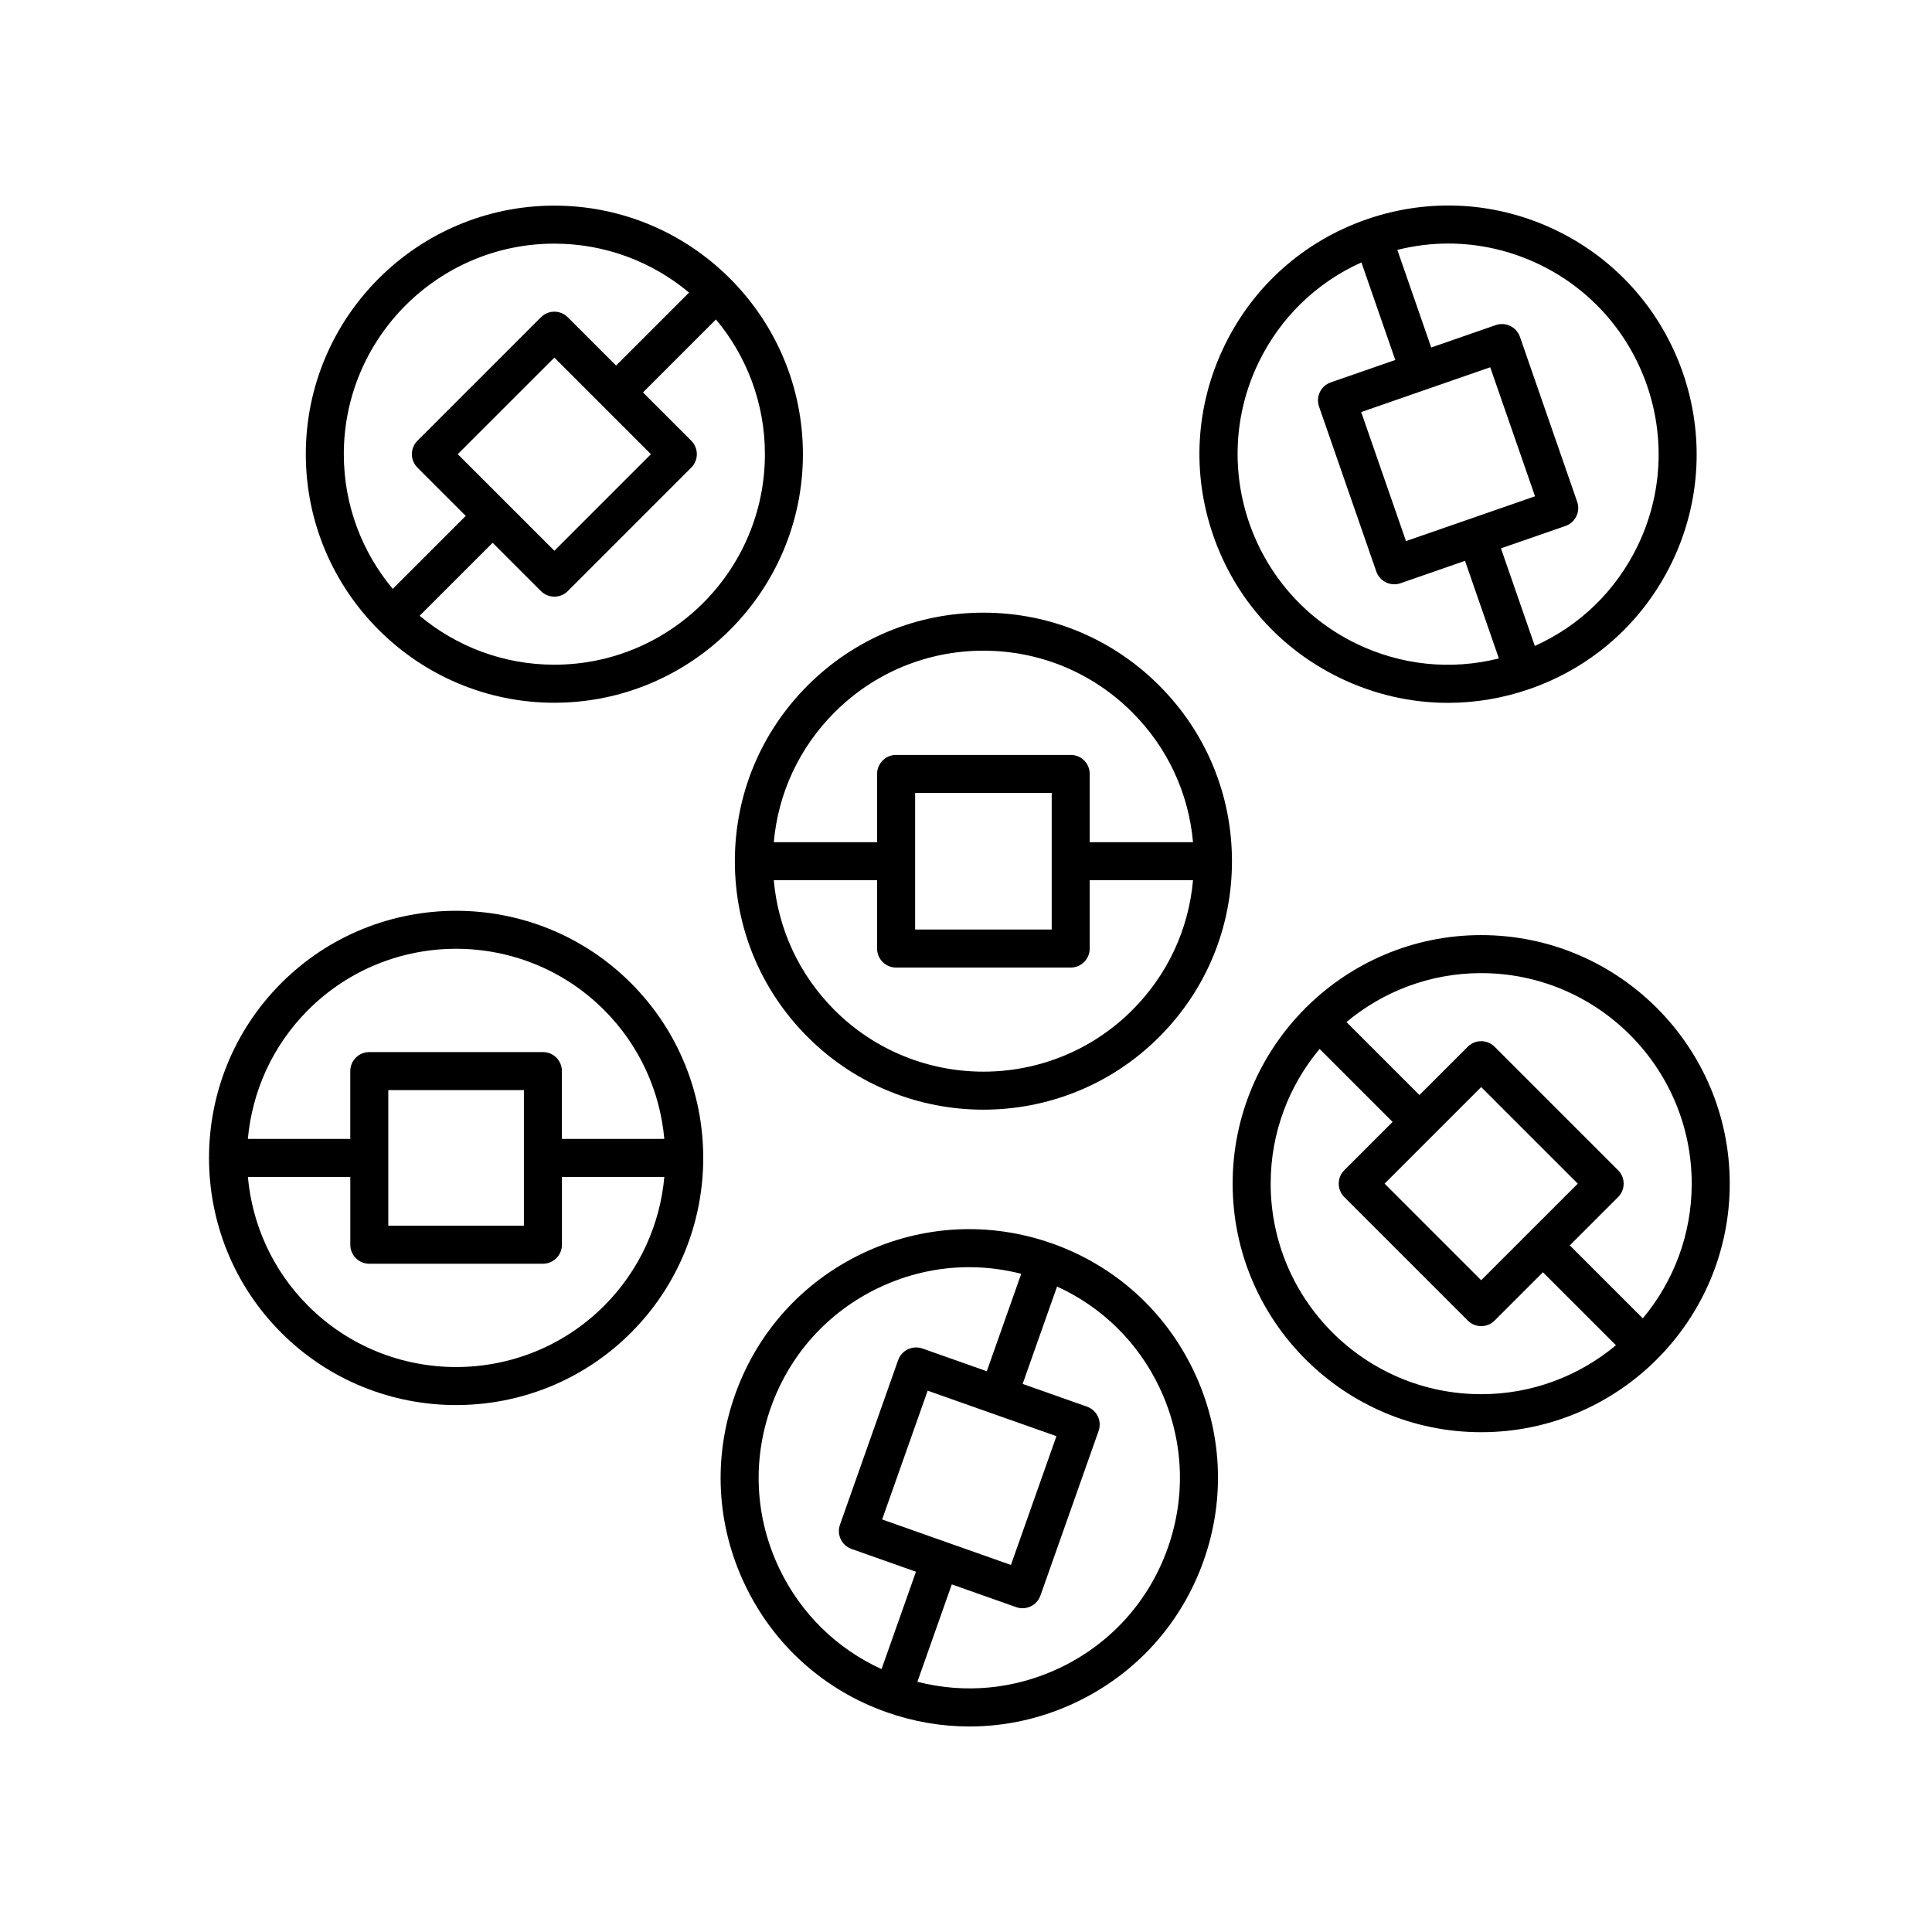<?xml version="1.0" encoding="UTF-8"?>
<!-- Uploaded to: SVG Repo, www.svgrepo.com, Generator: SVG Repo Mixer Tools -->
<svg fill="#000000" width="800px" height="800px" version="1.1" viewBox="144 144 512 512" xmlns="http://www.w3.org/2000/svg">
 <g>
  <path d="m499.04 323.63c9.094 4.41 18.859 6.633 28.676 6.633 7.277 0 14.578-1.219 21.652-3.676 16.621-5.769 30.004-17.668 37.676-33.5 15.84-32.684 2.137-72.16-30.547-88-15.832-7.676-33.703-8.719-50.328-2.957-16.625 5.773-30.008 17.668-37.68 33.5-7.672 15.836-8.723 33.707-2.953 50.328 5.769 16.625 17.668 30.004 33.504 37.672zm28.77-115.09c8.316 0 16.586 1.883 24.289 5.613 27.684 13.422 39.293 46.859 25.875 74.539-5.762 11.887-15.328 21.137-27.23 26.492l-8.977-25.863 17.098-5.934c2.629-0.91 4.019-3.785 3.106-6.41l-15.172-43.715c-0.438-1.258-1.359-2.297-2.562-2.879-1.207-0.59-2.594-0.668-3.852-0.227l-17.094 5.938-8.98-25.871c4.453-1.113 8.98-1.684 13.5-1.684zm11.117 32.789 11.871 34.195-34.195 11.871-11.871-34.195zm-61.371-1.297c5.762-11.887 15.328-21.133 27.23-26.492l8.977 25.859-17.098 5.938c-2.629 0.91-4.019 3.785-3.106 6.41l15.176 43.711c0.723 2.082 2.676 3.387 4.762 3.387 0.547 0 1.105-0.09 1.652-0.281l17.094-5.934 8.977 25.863c-12.656 3.172-25.902 1.84-37.789-3.922-27.68-13.414-39.289-46.855-25.875-74.539z"/>
  <path d="m378.93 597.74c7.18 2.539 14.598 3.797 21.992 3.797 9.695 0 19.344-2.164 28.352-6.469 15.875-7.586 27.844-20.898 33.707-37.484 5.863-16.59 4.914-34.469-2.672-50.34-7.586-15.875-20.898-27.852-37.488-33.711-16.59-5.863-34.469-4.914-50.344 2.672-15.875 7.586-27.844 20.898-33.707 37.484-5.863 16.59-4.914 34.469 2.672 50.34 7.586 15.879 20.898 27.852 37.488 33.711zm72.285-86.156c6.426 13.445 7.231 28.59 2.262 42.641-4.965 14.051-15.105 25.328-28.551 31.754-11.922 5.695-25.172 6.953-37.809 3.711l9.121-25.812 17.062 6.031c0.543 0.195 1.113 0.289 1.676 0.289 0.746 0 1.488-0.168 2.172-0.492 1.207-0.574 2.133-1.609 2.578-2.867l15.418-43.629c0.445-1.258 0.371-2.641-0.203-3.848-0.574-1.211-1.609-2.137-2.867-2.582l-17.062-6.027 9.121-25.809c11.871 5.422 21.387 14.723 27.082 26.641zm-27.246 13.016-12.062 34.129-34.129-12.059 12.062-34.125zm-75.699-7.551c4.965-14.051 15.105-25.328 28.551-31.754 7.629-3.644 15.805-5.481 24.016-5.481 4.621 0 9.25 0.59 13.801 1.758l-9.125 25.82-17.062-6.027c-2.617-0.906-5.504 0.449-6.43 3.074l-15.418 43.625c-0.926 2.621 0.449 5.5 3.074 6.426l17.066 6.031-9.121 25.809c-11.871-5.422-21.391-14.723-27.086-26.641-6.43-13.445-7.234-28.59-2.266-42.641z"/>
  <path d="m451.19 325.66c-12.441-12.441-28.98-19.297-46.578-19.297-17.594 0-34.137 6.856-46.574 19.297-12.441 12.438-19.293 28.98-19.293 46.574s6.852 34.137 19.293 46.578c12.84 12.84 29.711 19.262 46.574 19.262 16.867 0 33.738-6.422 46.578-19.262 12.441-12.441 19.293-28.984 19.293-46.578s-6.852-34.133-19.293-46.574zm-86.027 7.125c10.539-10.539 24.547-16.344 39.449-16.344 14.906 0 28.914 5.805 39.453 16.344 9.34 9.34 14.938 21.41 16.098 34.41h-27.375v-18.098c0-2.785-2.254-5.039-5.039-5.039h-46.27c-2.781 0-5.039 2.254-5.039 5.039v18.098h-27.375c1.156-12.996 6.754-25.066 16.098-34.41zm21.355 21.355h36.195v36.195h-36.195zm57.547 57.547c-21.75 21.75-57.148 21.75-78.906 0-9.34-9.34-14.941-21.414-16.098-34.414h27.375v18.102c0 2.785 2.254 5.039 5.039 5.039h46.27c2.781 0 5.039-2.254 5.039-5.039v-18.102h27.375c-1.152 13-6.754 25.074-16.094 34.414z"/>
  <path d="m356.78 264.36c0-18.086-7.336-34.488-19.18-46.406-0.047-0.051-0.062-0.121-0.113-0.172s-0.121-0.066-0.172-0.113c-11.914-11.844-28.316-19.176-46.402-19.176-36.32 0-65.871 29.551-65.871 65.871 0 36.32 29.551 65.871 65.871 65.871 36.32-0.008 65.867-29.555 65.867-65.875zm-65.867-55.793c13.57 0 26.02 4.883 35.699 12.965l-19.344 19.344-12.797-12.797c-1.969-1.969-5.156-1.969-7.125 0l-32.719 32.719c-0.945 0.945-1.477 2.223-1.477 3.562s0.531 2.617 1.477 3.562l12.797 12.797-19.344 19.34c-8.086-9.684-12.965-22.129-12.965-35.699 0.004-30.766 25.031-55.793 55.797-55.793zm-25.598 55.793 25.598-25.594 25.594 25.594-25.594 25.594zm25.598 55.793c-13.574 0-26.02-4.883-35.703-12.969l19.344-19.34 12.797 12.797c0.984 0.984 2.273 1.477 3.562 1.477 1.289 0 2.578-0.492 3.562-1.477l32.719-32.719c1.969-1.969 1.969-5.156 0-7.125l-12.797-12.797 19.344-19.344c8.086 9.684 12.969 22.129 12.969 35.703-0.004 30.766-25.031 55.793-55.797 55.793z"/>
  <path d="m536.53 523.55c36.32 0 65.871-29.551 65.871-65.871 0-36.32-29.551-65.867-65.871-65.867-18.086 0-34.488 7.336-46.402 19.176-0.051 0.047-0.121 0.062-0.172 0.113-0.051 0.051-0.066 0.121-0.113 0.172-11.844 11.914-19.18 28.316-19.18 46.406 0 36.32 29.547 65.871 65.867 65.871zm55.793-65.871c0 13.57-4.879 26.016-12.965 35.699l-19.344-19.34 12.797-12.797c0.945-0.945 1.477-2.223 1.477-3.562 0-1.34-0.531-2.617-1.477-3.562l-32.719-32.719c-1.969-1.969-5.156-1.969-7.125 0l-12.797 12.797-19.344-19.344c9.684-8.082 22.133-12.965 35.703-12.965 30.766 0 55.793 25.027 55.793 55.793zm-55.793-25.594 25.598 25.594-25.598 25.594-25.594-25.594zm-42.824-10.109 19.344 19.344-12.797 12.797c-1.969 1.969-1.969 5.156 0 7.125l32.719 32.719c0.984 0.984 2.273 1.477 3.562 1.477 1.289 0 2.578-0.492 3.562-1.477l12.797-12.797 19.344 19.34c-9.684 8.086-22.129 12.969-35.703 12.969-30.766 0-55.793-25.027-55.793-55.793-0.004-13.57 4.879-26.02 12.965-35.703z"/>
  <path d="m199.35 450.86c0 0.07 0.035 0.125 0.039 0.195 0.051 16.715 6.426 33.41 19.152 46.137 12.773 12.773 29.551 19.164 46.332 19.164s33.559-6.391 46.332-19.164c25.547-25.551 25.547-67.113 0-92.664-25.543-25.543-67.117-25.543-92.664 0-12.723 12.727-19.102 29.422-19.152 46.137-0.004 0.066-0.039 0.125-0.039 0.195zm104.73 39.207c-21.617 21.617-56.797 21.617-78.414 0-9.527-9.527-14.844-21.695-15.973-34.168h27.141v17.965c0 2.785 2.254 5.039 5.039 5.039h46.008c2.781 0 5.039-2.254 5.039-5.039v-17.965h27.137c-1.133 12.473-6.449 24.637-15.977 34.168zm-21.242-21.246h-35.934v-35.93h35.934zm-57.176-57.172c10.809-10.809 25.008-16.211 39.207-16.211 14.199 0 28.398 5.402 39.207 16.211 9.527 9.527 14.844 21.695 15.973 34.168h-27.137v-17.969c0-2.785-2.254-5.039-5.039-5.039h-46.008c-2.781 0-5.039 2.254-5.039 5.039v17.969h-27.141c1.133-12.473 6.449-24.637 15.977-34.168z"/>
 </g>
</svg>